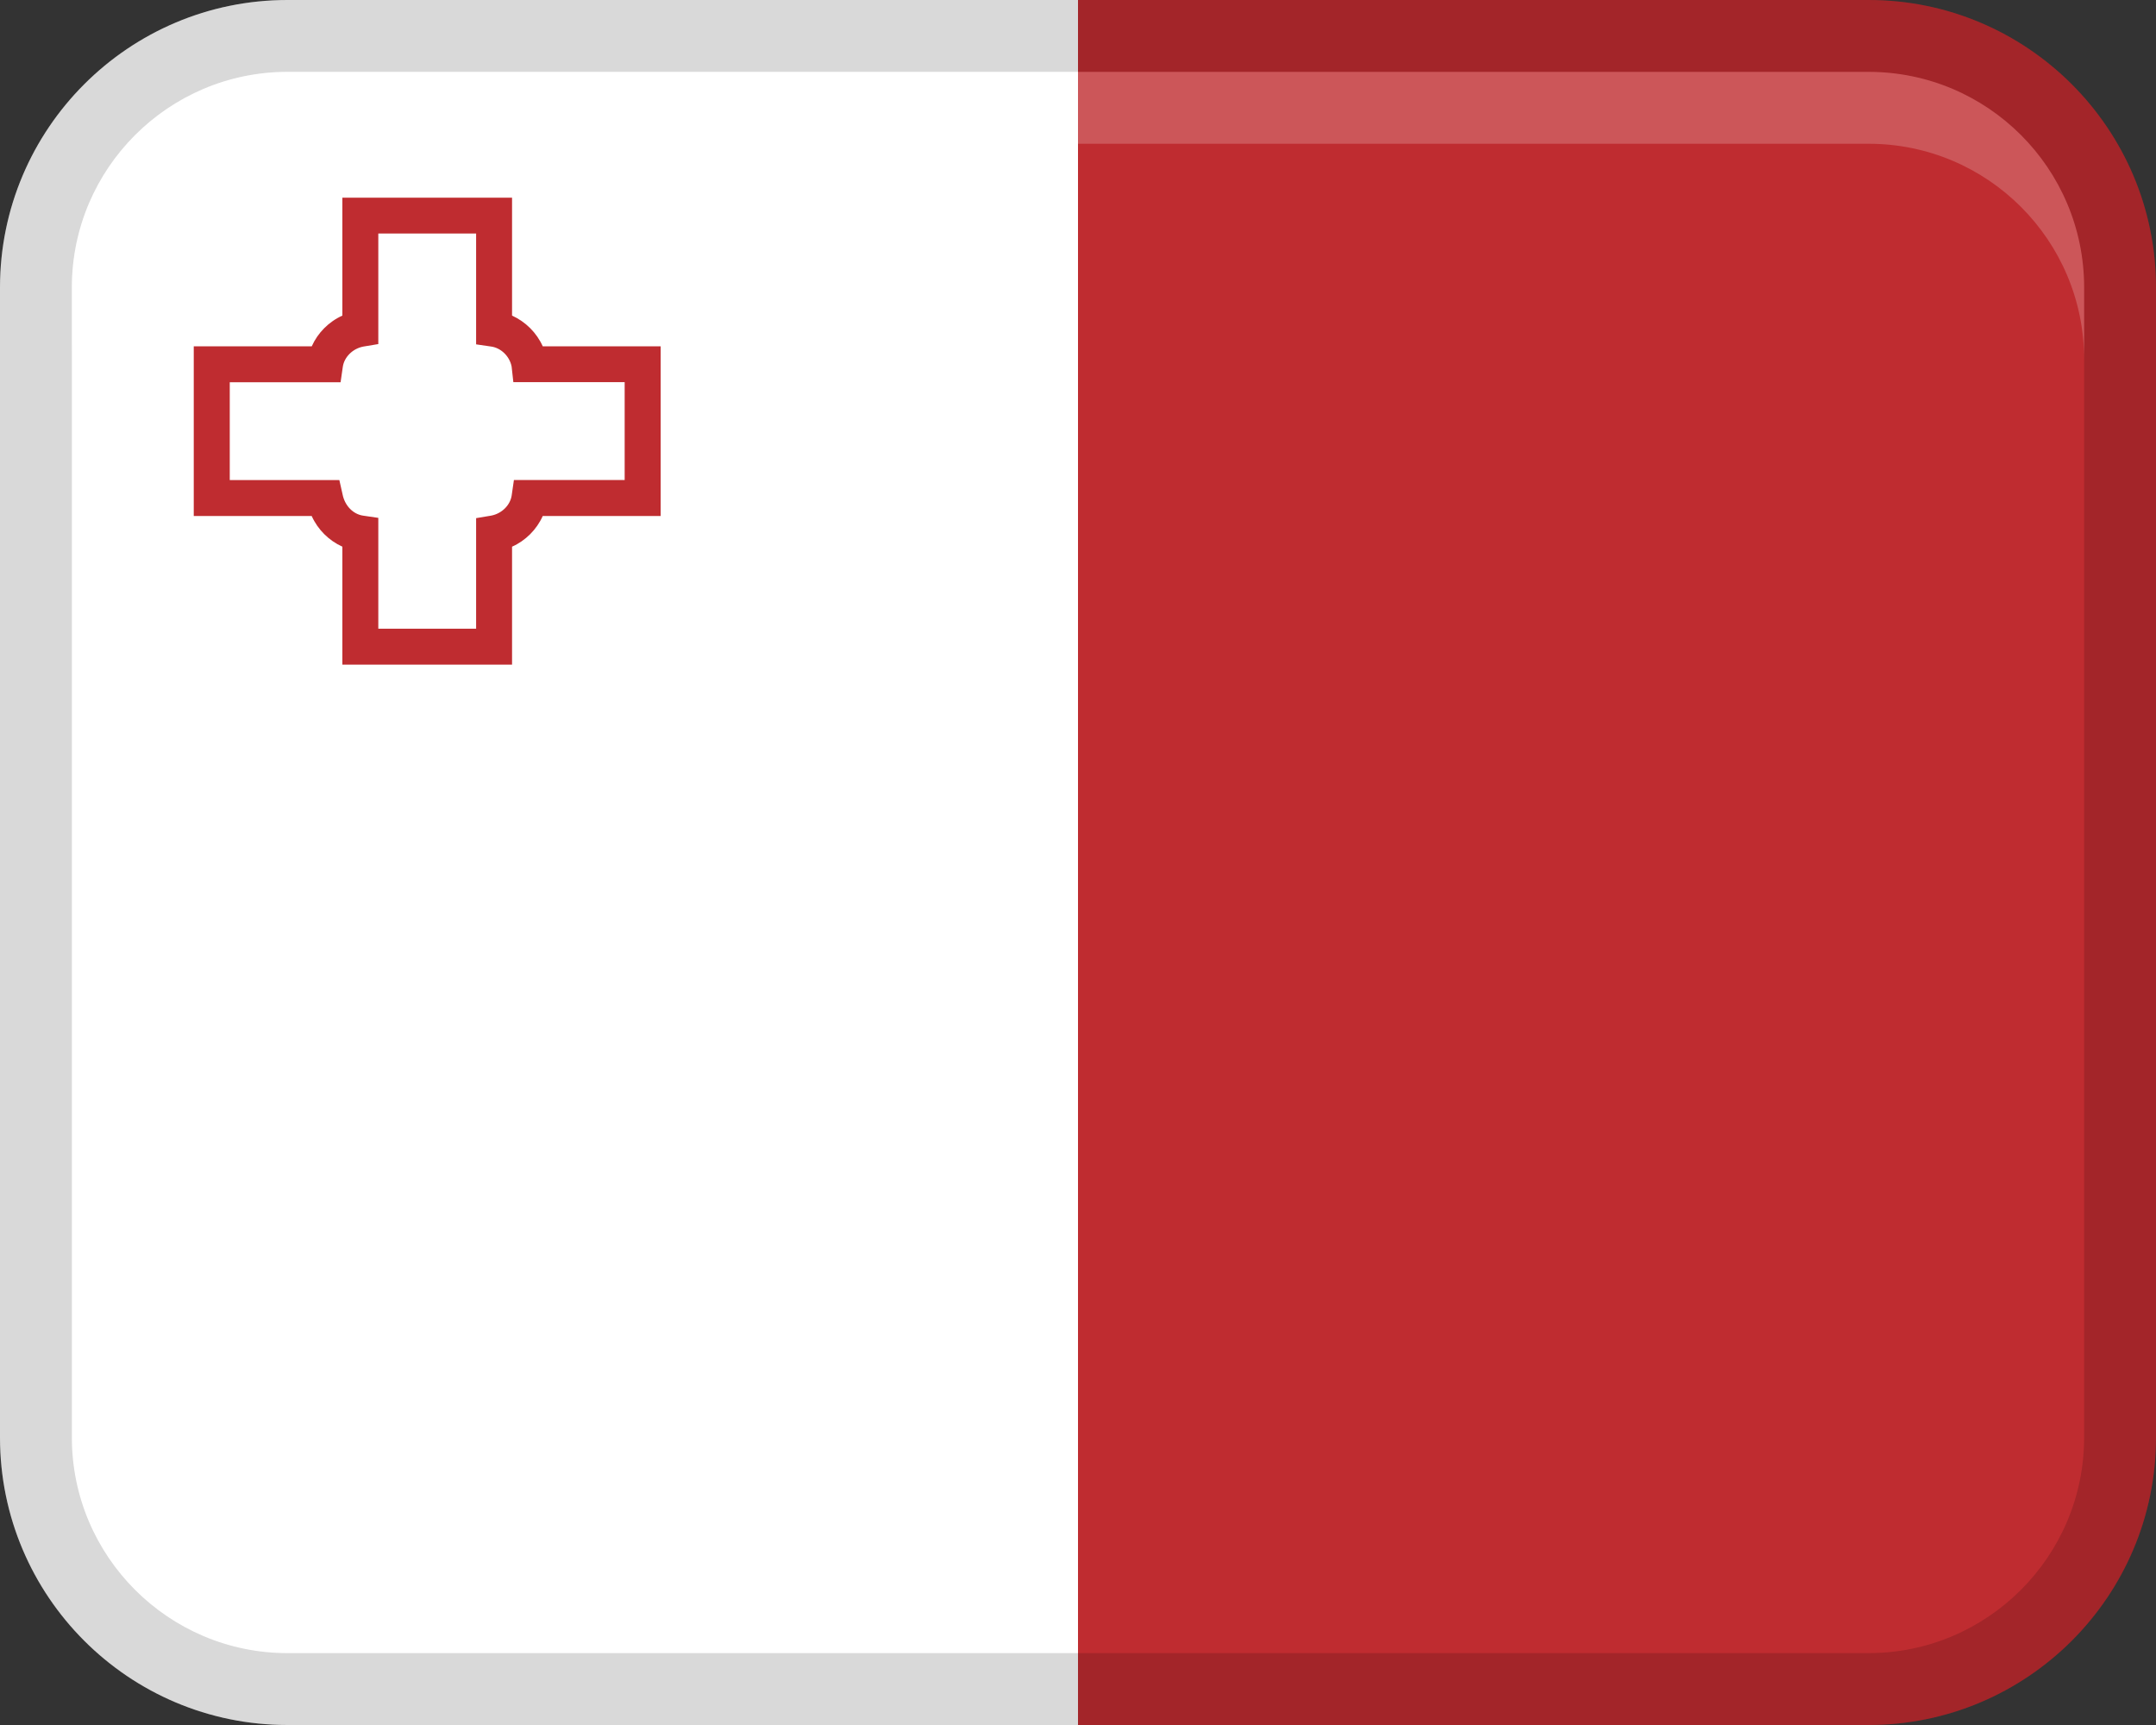 <?xml version="1.0" encoding="UTF-8"?>
<svg width="30px" height="24px" viewBox="0 0 30 24" version="1.1" xmlns="http://www.w3.org/2000/svg" xmlns:xlink="http://www.w3.org/1999/xlink">
    <rect x="0" y="0" width="30" height="24" fill="#333333" stroke="none"/>
    <title>Group 4</title>
    <g id="Page-1" stroke="none" stroke-width="1" fill="none" fill-rule="evenodd">
        <g id="Group" fill-rule="nonzero">
            <path d="M18,1.77635684e-15 L30,1.77635684e-15 L30,24 L18,24 C15.792,24 14,22.208 14,20 L14,4 C14,1.792 15.792,1.77635684e-15 18,1.77635684e-15 Z" id="Path" fill="#BF2C30" transform="translate(22, 12) rotate(180) translate(-22, -12) "></path>
            <path d="M4,1.77635684e-15 L15,1.77635684e-15 L15,24 L4,24 C1.792,24 0,22.208 0,20 L0,4 C0,1.792 1.792,1.77635684e-15 4,1.77635684e-15 Z" id="Path" fill="#FFFFFF"></path>
            <path d="M26,1.77635684e-15 L4,1.77635684e-15 C1.791,1.77635684e-15 0,1.791 0,4 L0,20 C0,22.209 1.791,24 4,24 L26,24 C28.209,24 30,22.209 30,20 L30,4 C30,1.791 28.209,1.77635684e-15 26,1.77635684e-15 Z M29,20 C29,21.654 27.654,23 26,23 L4,23 C2.346,23 1,21.654 1,20 L1,4 C1,2.346 2.346,1 4,1 L26,1 C27.654,1 29,2.346 29,4 L29,20 Z" id="Shape" fill="#000000" opacity="0.15"></path>
            <path d="M26,1 L4,1 C2.343,1 1,2.343 1,4 L1,5 C1,3.343 2.343,2 4,2 L26,2 C27.657,2 29,3.343 29,5 L29,4 C29,2.343 27.657,1 26,1 Z" id="Path" fill="#FFFFFF" opacity="0.2"></path>
            <path d="M7.367,5.068 C7.366,5.059 7.364,5.05 7.363,5.042 C7.316,4.801 7.109,4.611 6.875,4.577 L6.875,3.001 L5.014,3.001 L5.014,4.577 C5.005,4.578 4.996,4.58 4.988,4.581 C4.747,4.628 4.557,4.835 4.523,5.069 L2.947,5.069 L2.947,6.93 L4.523,6.93 C4.524,6.939 4.526,6.948 4.527,6.956 C4.574,7.197 4.781,7.387 5.015,7.421 L5.015,8.997 L6.876,8.997 L6.876,7.421 C6.885,7.42 6.894,7.418 6.902,7.417 C7.143,7.37 7.333,7.163 7.367,6.929 L8.943,6.929 L8.943,5.068 L7.367,5.068 L7.367,5.068 Z" id="Path" fill="#FFFFFF"></path>
            <path d="M7.125,9.247 L4.764,9.247 L4.764,7.606 C4.576,7.521 4.422,7.368 4.337,7.179 L2.696,7.179 L2.696,4.818 L4.338,4.818 C4.422,4.63 4.575,4.476 4.764,4.391 L4.764,2.75 L7.125,2.75 L7.125,4.391 C7.313,4.476 7.467,4.629 7.552,4.818 L9.193,4.818 L9.193,7.179 L7.552,7.179 C7.468,7.367 7.314,7.522 7.125,7.606 L7.125,9.247 Z M5.264,8.747 L6.625,8.747 L6.625,7.209 L6.834,7.174 C6.986,7.145 7.101,7.025 7.12,6.892 L7.151,6.678 L8.692,6.678 L8.692,5.317 L7.143,5.317 L7.119,5.099 C7.09,4.955 6.971,4.842 6.838,4.822 L6.625,4.791 L6.625,3.249 L5.264,3.249 L5.264,4.787 L5.055,4.822 C4.904,4.851 4.789,4.971 4.77,5.104 L4.739,5.318 L3.197,5.318 L3.197,6.679 L4.722,6.679 L4.766,6.875 C4.798,7.04 4.917,7.154 5.051,7.174 L5.264,7.205 L5.264,8.747 L5.264,8.747 Z" id="Shape" fill="#BF2C30"></path>
        </g>
    </g>
</svg>